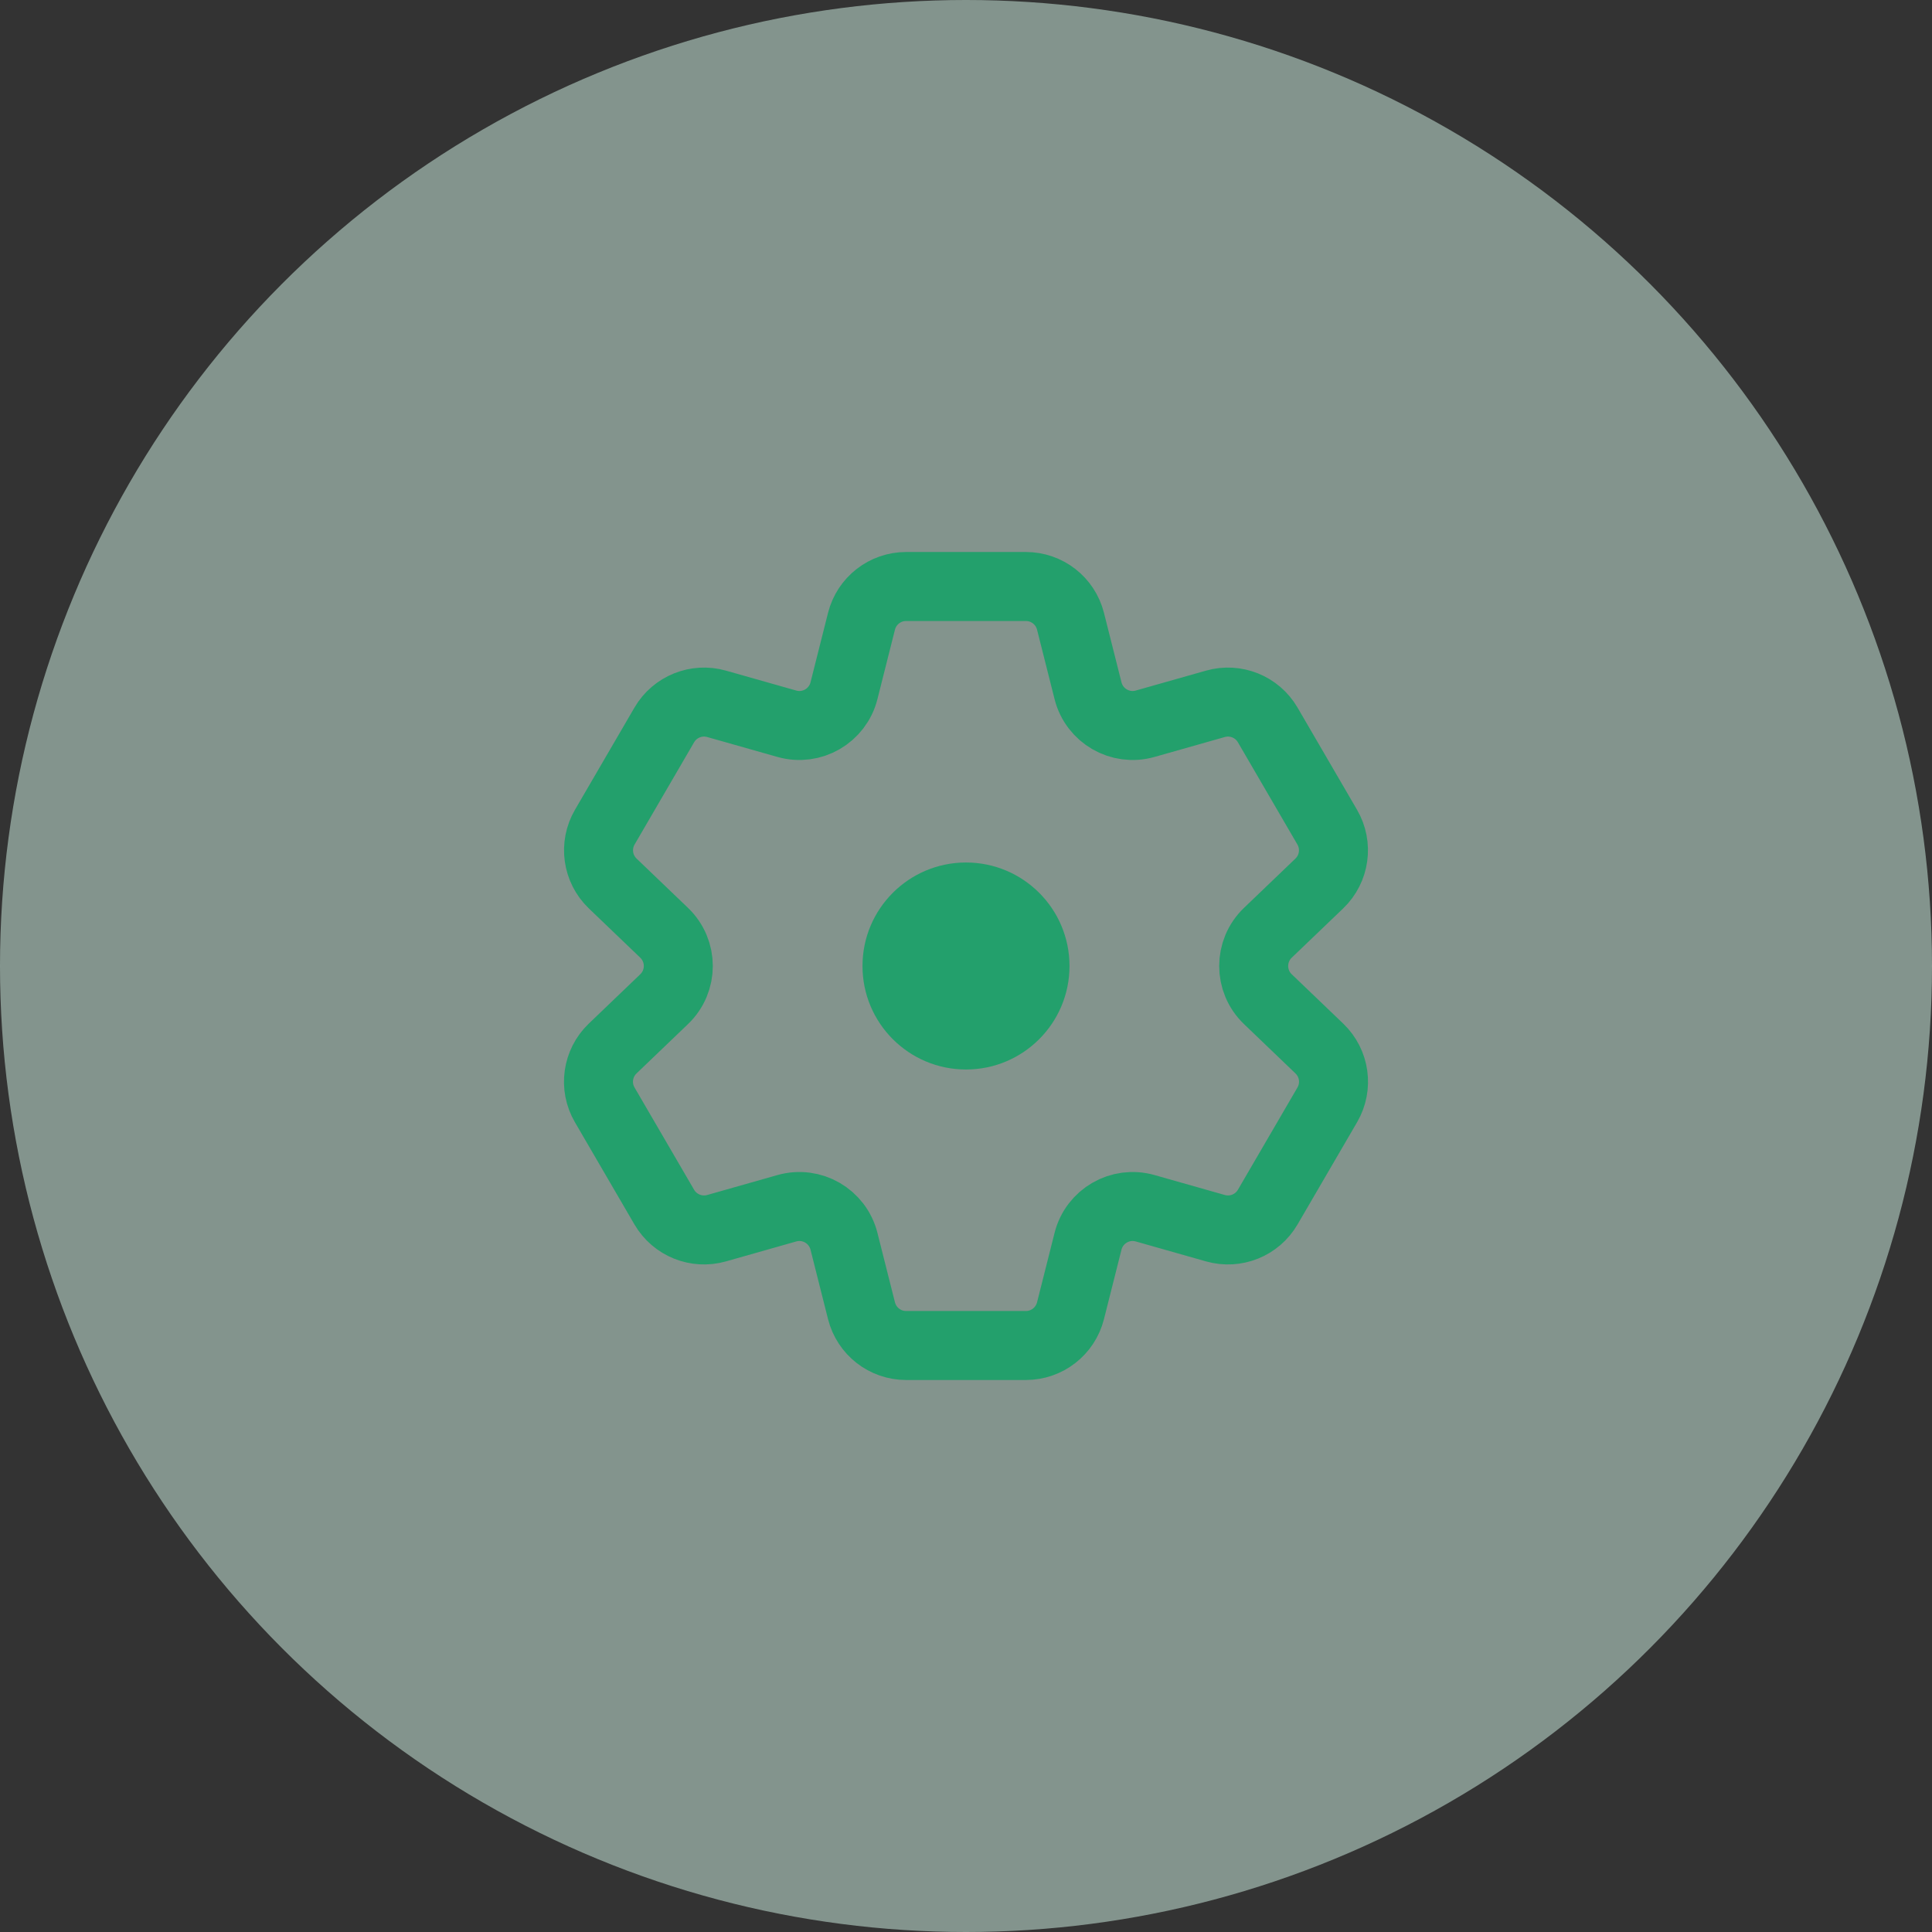 <?xml version="1.0" encoding="UTF-8"?>
<svg xmlns="http://www.w3.org/2000/svg" width="56" height="56" viewBox="0 0 56 56" fill="none">
  <rect x="0" y="0" width="56" height="56" fill="#333333" stroke="none"/>
  <circle opacity="0.5" cx="28" cy="28" r="28" fill="#D4F7E8"></circle>
  <g clip-path="url(#clip0_1318_28251)">
    <path d="M29.736 17H26.264C25.653 17 25.121 17.415 24.971 18.007L24.463 20.021C24.279 20.75 23.53 21.183 22.807 20.978L20.771 20.401C20.186 20.235 19.562 20.486 19.255 21.012L17.53 23.975C17.22 24.507 17.315 25.182 17.759 25.608L19.25 27.037C19.798 27.562 19.798 28.438 19.25 28.962L17.758 30.392C17.313 30.818 17.218 31.494 17.529 32.026L19.254 34.988C19.561 35.514 20.184 35.766 20.77 35.6L22.807 35.022C23.53 34.817 24.279 35.25 24.463 35.979L24.971 37.993C25.121 38.585 25.653 39 26.264 39H29.736C30.347 39 30.879 38.585 31.029 37.993L31.537 35.979C31.721 35.25 32.47 34.817 33.193 35.022L35.23 35.6C35.816 35.766 36.44 35.514 36.746 34.988L38.471 32.026C38.782 31.494 38.687 30.818 38.242 30.392L36.75 28.962C36.202 28.438 36.202 27.562 36.75 27.037L38.241 25.608C38.685 25.182 38.78 24.507 38.47 23.975L36.745 21.012C36.438 20.486 35.815 20.235 35.229 20.401L33.193 20.978C32.47 21.183 31.721 20.75 31.537 20.021L31.029 18.007C30.879 17.415 30.347 17 29.736 17Z" stroke="#23A06C" stroke-width="2" stroke-linecap="round" stroke-linejoin="round"></path>
    <circle cx="28" cy="28" r="3" fill="#23A06C"></circle>
  </g>
  <defs>
    <clipPath id="clip0_1318_28251">
      <rect width="24" height="24" fill="white" transform="translate(16 16)"></rect>
    </clipPath>
  </defs>
</svg>
